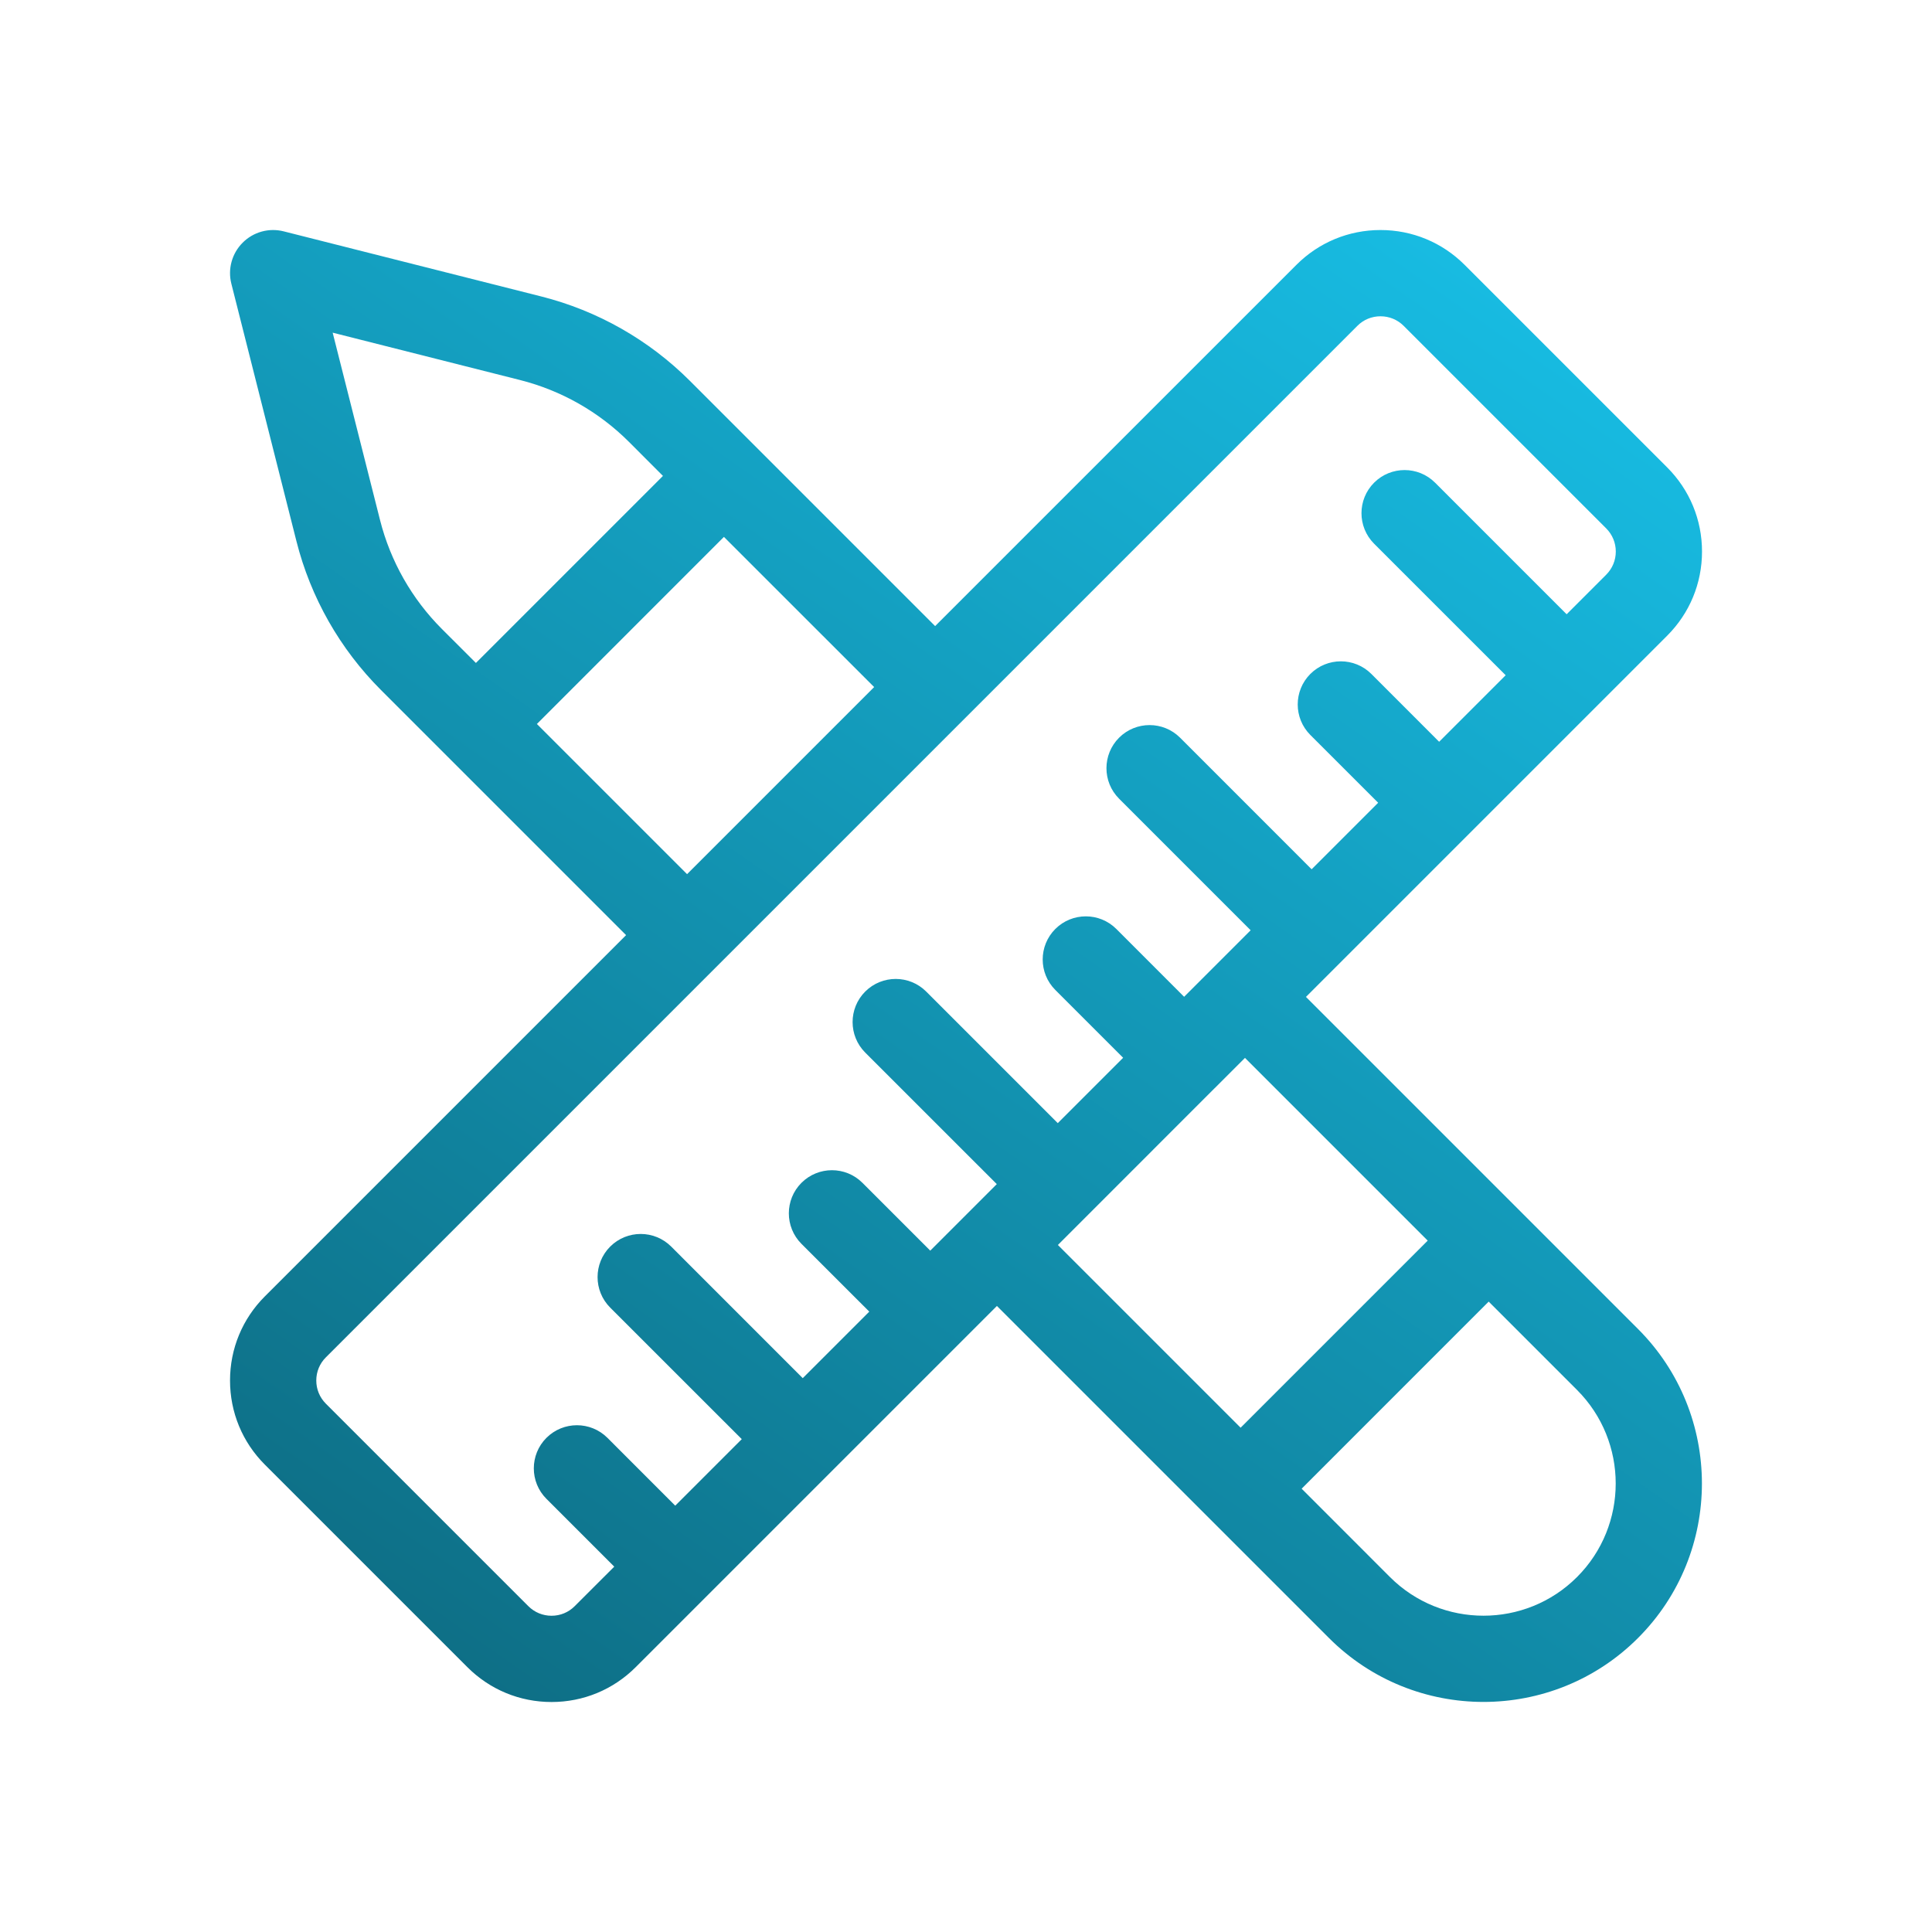 <svg width="48" height="48" viewBox="0 0 48 48" fill="none" xmlns="http://www.w3.org/2000/svg">
<path d="M32.446 24.768L33.344 23.87C33.344 23.87 33.344 23.87 33.344 23.869C33.345 23.869 33.345 23.869 33.345 23.869L36.512 20.702C36.512 20.702 36.512 20.702 36.513 20.701C36.513 20.701 36.513 20.701 36.513 20.701L39.68 17.534C39.68 17.534 39.68 17.534 39.68 17.534C39.68 17.534 39.681 17.533 39.681 17.533L41.42 15.794C41.979 15.235 42.286 14.493 42.286 13.703C42.286 12.913 41.979 12.171 41.42 11.612L36.389 6.581C35.831 6.023 35.088 5.715 34.298 5.715C33.508 5.715 32.766 6.022 32.208 6.581L23.233 15.555L17.142 9.464C16.122 8.444 14.844 7.718 13.446 7.365L7.049 5.748C6.683 5.655 6.295 5.762 6.029 6.029C5.762 6.296 5.655 6.683 5.748 7.049L7.365 13.446C7.718 14.844 8.444 16.122 9.464 17.142L15.555 23.233L6.581 32.207C6.022 32.766 5.715 33.508 5.715 34.298C5.715 35.088 6.022 35.831 6.581 36.389L11.612 41.42C12.171 41.979 12.913 42.286 13.703 42.286C14.493 42.286 15.235 41.979 15.794 41.42L20.699 36.515C20.7 36.514 20.701 36.513 20.701 36.513C20.702 36.512 20.703 36.511 20.704 36.51L24.768 32.446L33.018 40.696C34.076 41.755 35.467 42.284 36.857 42.284C38.247 42.284 39.638 41.755 40.696 40.696C42.813 38.579 42.813 35.135 40.696 33.018L32.446 24.768ZM9.442 12.921L8.265 8.265L12.921 9.442C13.944 9.701 14.88 10.232 15.627 10.979L16.471 11.824L11.824 16.471L10.979 15.627C10.232 14.88 9.701 13.944 9.442 12.921ZM13.339 17.987L17.986 13.339L21.718 17.07L17.07 21.718L13.339 17.987ZM13.703 40.143C13.486 40.143 13.281 40.059 13.127 39.905L8.096 34.874C7.942 34.72 7.858 34.516 7.858 34.298C7.858 34.081 7.942 33.876 8.096 33.723L33.723 8.096C33.876 7.942 34.081 7.858 34.298 7.858C34.516 7.858 34.72 7.942 34.874 8.096L39.905 13.127C40.059 13.281 40.144 13.486 40.144 13.703C40.144 13.92 40.059 14.125 39.905 14.279L38.923 15.261L35.654 11.992C35.236 11.574 34.558 11.574 34.139 11.992C33.721 12.411 33.721 13.089 34.139 13.508L37.408 16.776L35.755 18.429L34.071 16.744C33.652 16.326 32.974 16.326 32.555 16.744C32.137 17.163 32.137 17.841 32.555 18.26L34.24 19.944L32.587 21.597L29.319 18.328C28.9 17.91 28.222 17.91 27.803 18.328C27.385 18.747 27.385 19.425 27.803 19.843L31.072 23.112L29.419 24.765L27.735 23.08C27.316 22.662 26.638 22.662 26.219 23.08C25.801 23.498 25.801 24.177 26.219 24.595L27.904 26.28L26.28 27.904L23.011 24.635C22.593 24.217 21.915 24.217 21.496 24.635C21.078 25.054 21.078 25.732 21.496 26.151L24.765 29.419L23.112 31.072L21.427 29.387C21.009 28.969 20.331 28.969 19.912 29.387C19.494 29.806 19.494 30.484 19.912 30.903L21.597 32.587L19.944 34.24L16.676 30.971C16.257 30.553 15.579 30.553 15.16 30.971C14.742 31.39 14.742 32.068 15.16 32.487L18.429 35.755L16.776 37.408L15.092 35.723C14.673 35.305 13.995 35.305 13.576 35.723C13.158 36.142 13.158 36.82 13.576 37.238L15.261 38.923L14.278 39.905C14.125 40.059 13.92 40.143 13.703 40.143ZM27.033 30.181C27.035 30.18 27.036 30.178 27.037 30.177C27.039 30.175 27.04 30.174 27.042 30.172L30.175 27.038C30.176 27.038 30.176 27.038 30.177 27.037C30.177 27.037 30.177 27.037 30.178 27.036L30.931 26.283L35.471 30.823L30.823 35.471L26.283 30.931L27.033 30.181ZM39.181 39.181C37.9 40.462 35.815 40.462 34.533 39.181L32.339 36.986L36.986 32.338L39.181 34.533C40.462 35.815 40.462 37.9 39.181 39.181Z" fill="url(#paint0_linear_7545_84608)"/>
<defs>
<linearGradient id="paint0_linear_7545_84608" x1="37.984" y1="5.715" x2="10.555" y2="44.975" gradientUnits="userSpaceOnUse">
<stop stop-color="#18BEE5"/>
<stop offset="1" stop-color="#0D697F"/>
</linearGradient>
</defs>
</svg>
